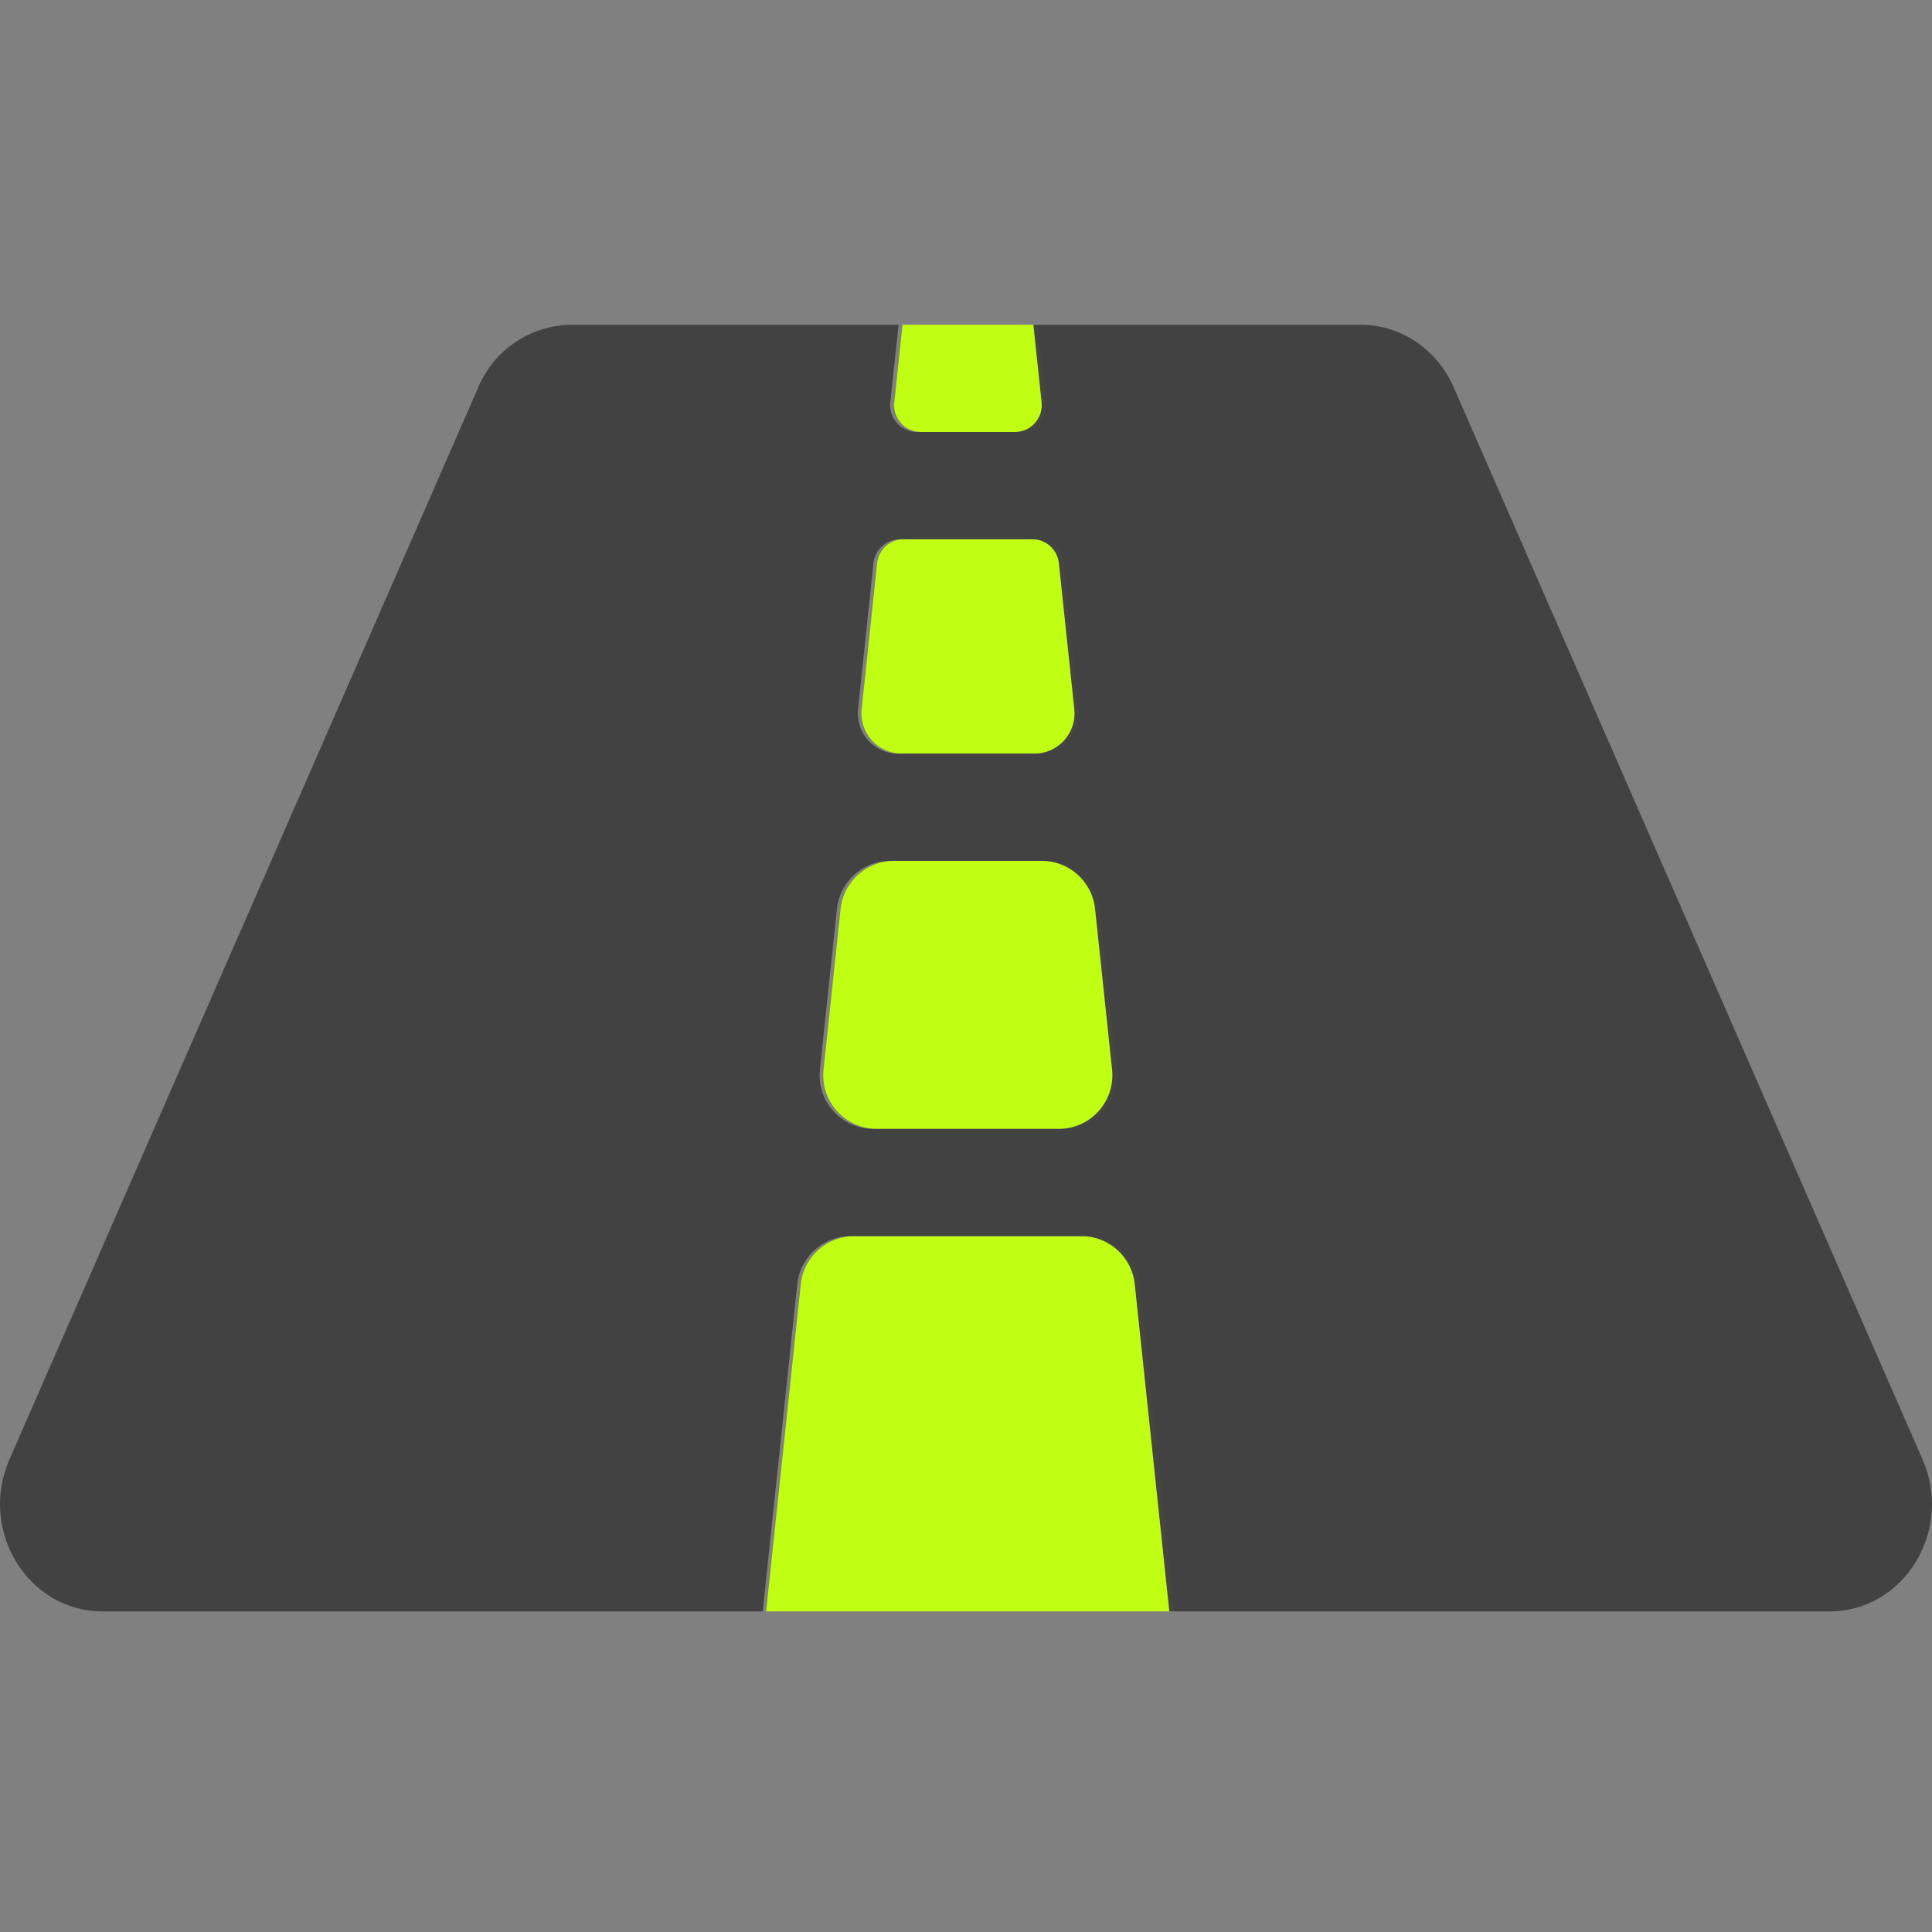 <svg xmlns="http://www.w3.org/2000/svg" width="464" height="464" viewBox="0 0 464 464">
  <rect x="0" y="0" width="464" height="464" fill="#808080" stroke="none"/>
  <g fill="none" transform="translate(0 77.333)">
    <path fill="#C0FF14" d="M216.624,103.667 L249.393,103.667 C252.142,103.666 254.762,102.504 256.601,100.469 C258.439,98.434 259.324,95.718 259.036,92.997 L255.318,57.928 C254.969,54.639 252.173,52.148 248.851,52.167 L217.125,52.167 C213.803,52.148 211.007,54.639 210.658,57.928 L206.948,92.997 C206.659,95.724 207.548,98.445 209.394,100.481 C211.24,102.517 213.869,103.675 216.624,103.667 Z M221.215,26.417 L244.785,26.417 C246.625,26.427 248.381,25.657 249.616,24.299 C250.85,22.941 251.445,21.124 251.252,19.303 L249.239,0.667 L216.761,0.667 L214.781,19.303 C214.588,21.119 215.179,22.93 216.406,24.287 C217.633,25.643 219.381,26.418 221.215,26.417 L221.215,26.417 Z M273.666,231.065 C272.972,224.514 267.423,219.542 260.806,219.542 L205.194,219.542 C198.577,219.542 193.028,224.514 192.334,231.065 L184,309.667 L282,309.667 L273.666,231.065 Z M210.618,193.792 L255.309,193.792 C258.976,193.792 262.469,192.242 264.922,189.529 C267.374,186.816 268.555,183.194 268.17,179.565 L264.072,140.94 C263.378,134.402 257.848,129.434 251.244,129.417 L214.748,129.417 C208.132,129.417 202.583,134.389 201.888,140.94 L197.79,179.565 C197.405,183.194 198.585,186.816 201.038,189.529 C203.49,192.242 206.984,193.792 210.65,193.792 L210.618,193.792 Z"/>
    <path fill="#404040" fill-opacity=".96" d="M461.737,273.19 L349.129,15.69 C345.125,6.533 336.401,0.667 326.799,0.667 L248.185,0.667 L250.159,19.303 C250.352,21.124 249.759,22.941 248.529,24.299 C247.299,25.657 245.548,26.427 243.715,26.417 L220.257,26.417 C218.424,26.427 216.673,25.657 215.443,24.299 C214.213,22.941 213.62,21.124 213.813,19.303 L215.819,0.667 L137.205,0.667 C127.427,0.779 118.649,6.682 114.867,15.69 L2.259,273.19 C-5.192,290.242 6.698,309.667 24.605,309.667 L183.17,309.667 L191.475,231.065 C192.167,224.514 197.697,219.542 204.291,219.542 L259.713,219.542 C266.307,219.542 271.837,224.514 272.529,231.065 L280.834,309.667 L439.399,309.667 C457.306,309.667 469.196,290.242 461.737,273.19 Z M206.071,92.997 L209.769,57.928 C210.116,54.639 212.902,52.148 216.213,52.167 L247.863,52.167 C251.174,52.148 253.96,54.639 254.308,57.928 L258.013,92.997 C258.302,95.73 257.412,98.456 255.565,100.493 C253.718,102.53 251.09,103.684 248.339,103.667 L215.682,103.667 C212.942,103.666 210.331,102.504 208.498,100.469 C206.666,98.434 205.784,95.718 206.071,92.997 L206.071,92.997 Z M254.267,193.792 L209.729,193.792 C206.075,193.792 202.593,192.242 200.149,189.529 C197.705,186.816 196.529,183.194 196.912,179.565 L200.996,140.94 C201.689,134.389 207.219,129.417 213.813,129.417 L250.183,129.417 C256.777,129.417 262.307,134.389 263,140.94 L267.084,179.565 C267.467,183.194 266.291,186.816 263.847,189.529 C261.403,192.242 257.921,193.792 254.267,193.792 Z"/>
  </g>
</svg>
